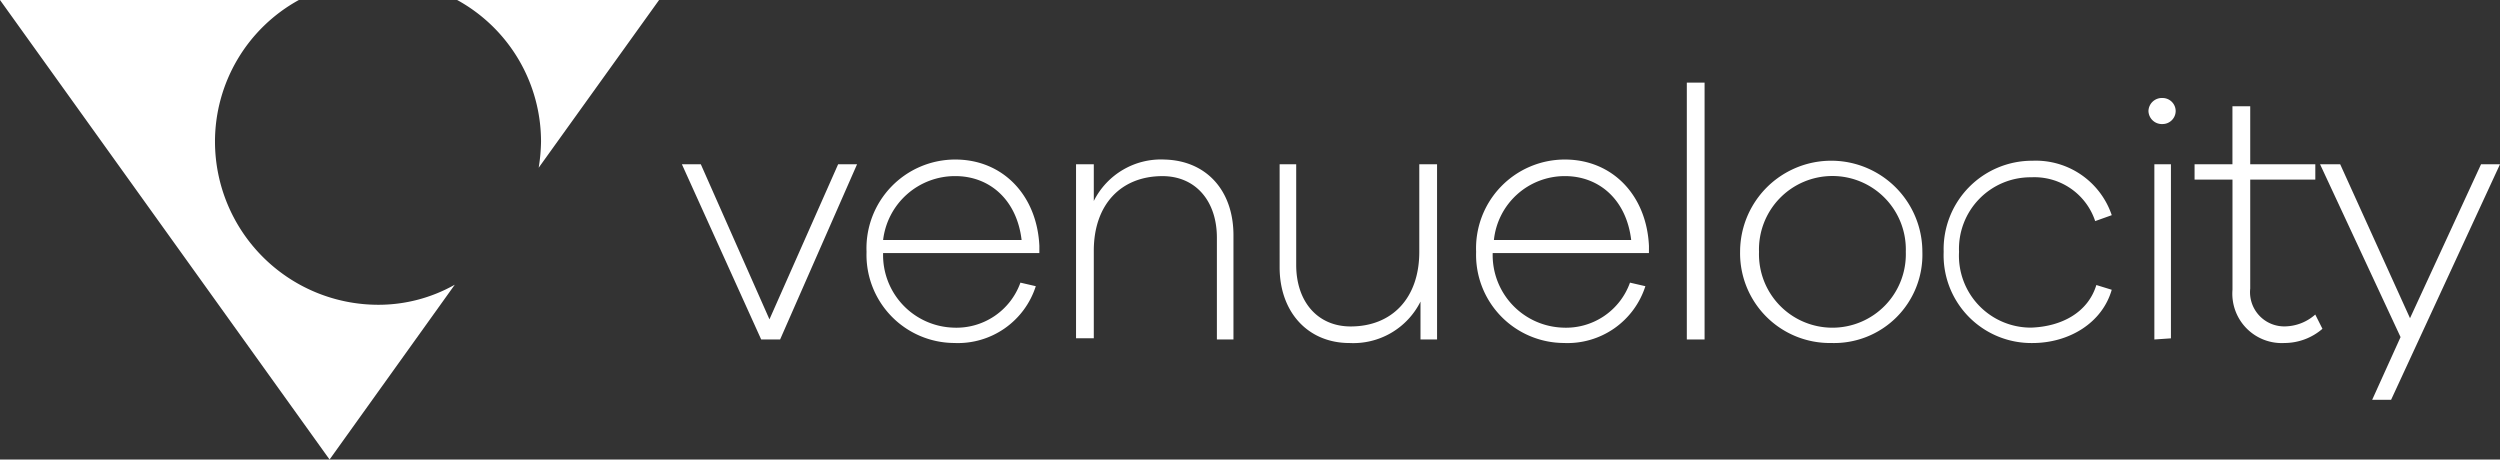 <svg xmlns="http://www.w3.org/2000/svg" xmlns:xlink="http://www.w3.org/1999/xlink" width="220.08" height="40.452" viewBox="0 0 220.08 40.452">
  <rect x="0" y="0" width="220.08" height="40.452" fill="#333333" stroke="none"/>
  <defs>
    <clipPath id="clip-path">
      <rect id="Rectangle_1732" data-name="Rectangle 1732" width="220.08" height="40.452" fill="none"/>
    </clipPath>
  </defs>
  <g id="Group_2899" data-name="Group 2899" clip-path="url(#clip-path)">
    <path id="Path_3567" data-name="Path 3567" d="M29.3,14.766a15.61,15.61,0,0,0,.207-2.288A14.22,14.22,0,0,0,22.123,0H39.9Z" transform="translate(18.121 0)" fill="#fff" fill-rule="evenodd"/>
    <path id="Path_3568" data-name="Path 3568" d="M33.277,26.83A14.379,14.379,0,0,1,18.926,12.479,14.227,14.227,0,0,1,26.31,0H0L29.013,40.453,40.037,25.062a13.653,13.653,0,0,1-6.76,1.768" transform="translate(0 0)" fill="#fff" fill-rule="evenodd"/>
    <path id="Path_3569" data-name="Path 3569" d="M41.646,23.372H39.98L33,7.95h1.666L40.708,21.6,46.753,7.95h1.666Z" transform="translate(27.029 6.512)" fill="#fff"/>
    <path id="Path_3570" data-name="Path 3570" d="M57.147,15.952H43.393a6.389,6.389,0,0,0,6.149,6.565,5.978,5.978,0,0,0,5.939-3.96l1.353.313a7.2,7.2,0,0,1-7.189,5,7.761,7.761,0,0,1-7.711-8.022,7.812,7.812,0,0,1,7.815-8.128c4.168,0,7.191,3.125,7.4,7.606ZM43.393,14.806H55.585c-.417-3.544-2.814-5.627-5.836-5.627a6.372,6.372,0,0,0-6.356,5.627" transform="translate(34.349 6.324)" fill="#fff"/>
    <path id="Path_3571" data-name="Path 3571" d="M65.931,14.39v9.17H64.472V14.6c0-3.231-1.875-5.419-4.793-5.419-3.647,0-6.043,2.5-6.043,6.565v7.709H52.073V8.138h1.563v3.231a6.611,6.611,0,0,1,6.252-3.647c3.647.1,6.043,2.709,6.043,6.669" transform="translate(42.653 6.324)" fill="#fff"/>
    <path id="Path_3572" data-name="Path 3572" d="M75.888,23.372H74.326V20.038a6.611,6.611,0,0,1-6.252,3.647c-3.647,0-6.149-2.709-6.149-6.669V7.95h1.459v8.857c0,3.231,1.876,5.419,4.793,5.419,3.647,0,6.043-2.5,6.043-6.565V7.95h1.564V23.372Z" transform="translate(50.723 6.512)" fill="#fff"/>
    <path id="Path_3573" data-name="Path 3573" d="M86.647,15.952H72.893a6.388,6.388,0,0,0,6.147,6.565,5.976,5.976,0,0,0,5.939-3.96l1.355.313a7.2,7.2,0,0,1-7.189,5,7.761,7.761,0,0,1-7.711-8.022,7.812,7.812,0,0,1,7.815-8.128c4.168,0,7.189,3.125,7.4,7.606ZM73,14.806H85.085c-.418-3.544-2.814-5.627-5.836-5.627A6.274,6.274,0,0,0,73,14.806" transform="translate(58.512 6.324)" fill="#fff"/>
    <rect id="Rectangle_1731" data-name="Rectangle 1731" width="1.563" height="22.612" transform="translate(148.494 7.273)" fill="#fff"/>
    <path id="Path_3574" data-name="Path 3574" d="M100.254,15.8a7.774,7.774,0,0,1-8.024,8.024A7.9,7.9,0,0,1,84.208,15.8a8.023,8.023,0,1,1,16.046,0m-1.459,0a6.464,6.464,0,1,0-12.921,0,6.464,6.464,0,1,0,12.921,0" transform="translate(68.976 6.371)" fill="#fff"/>
    <path id="Path_3575" data-name="Path 3575" d="M107.5,18.719l1.355.417c-.835,2.918-3.751,4.69-6.982,4.69A7.725,7.725,0,0,1,94.06,15.8a7.786,7.786,0,0,1,7.815-8.022,7.058,7.058,0,0,1,6.982,4.792l-1.459.522a5.637,5.637,0,0,0-5.626-3.857A6.3,6.3,0,0,0,95.413,15.8a6.33,6.33,0,0,0,6.358,6.669c2.709-.1,5-1.355,5.73-3.751" transform="translate(77.045 6.372)" fill="#fff"/>
    <path id="Path_3576" data-name="Path 3576" d="M106.366,5.889a1.157,1.157,0,0,1-1.146,1.146,1.183,1.183,0,0,1-1.25-1.146,1.181,1.181,0,0,1,1.25-1.146,1.155,1.155,0,0,1,1.146,1.146M104.49,26V10.577h1.459V25.9Z" transform="translate(85.163 3.885)" fill="#fff"/>
    <path id="Path_3577" data-name="Path 3577" d="M117.458,24.733a5.12,5.12,0,0,1-3.334,1.25,4.349,4.349,0,0,1-4.586-4.688V11.6H106.2V10.249h3.334V5.143H111.1v5.106h5.73V11.6H111.1v9.585a3.012,3.012,0,0,0,3.125,3.334,4.115,4.115,0,0,0,2.6-1.041Z" transform="translate(86.992 4.212)" fill="#fff"/>
    <path id="Path_3578" data-name="Path 3578" d="M118.527,28.686h-1.666l2.5-5.523L112.275,7.95h1.772L120.193,21.5,126.446,7.95h1.668Z" transform="translate(91.965 6.512)" fill="#fff"/>
  </g>
</svg>
